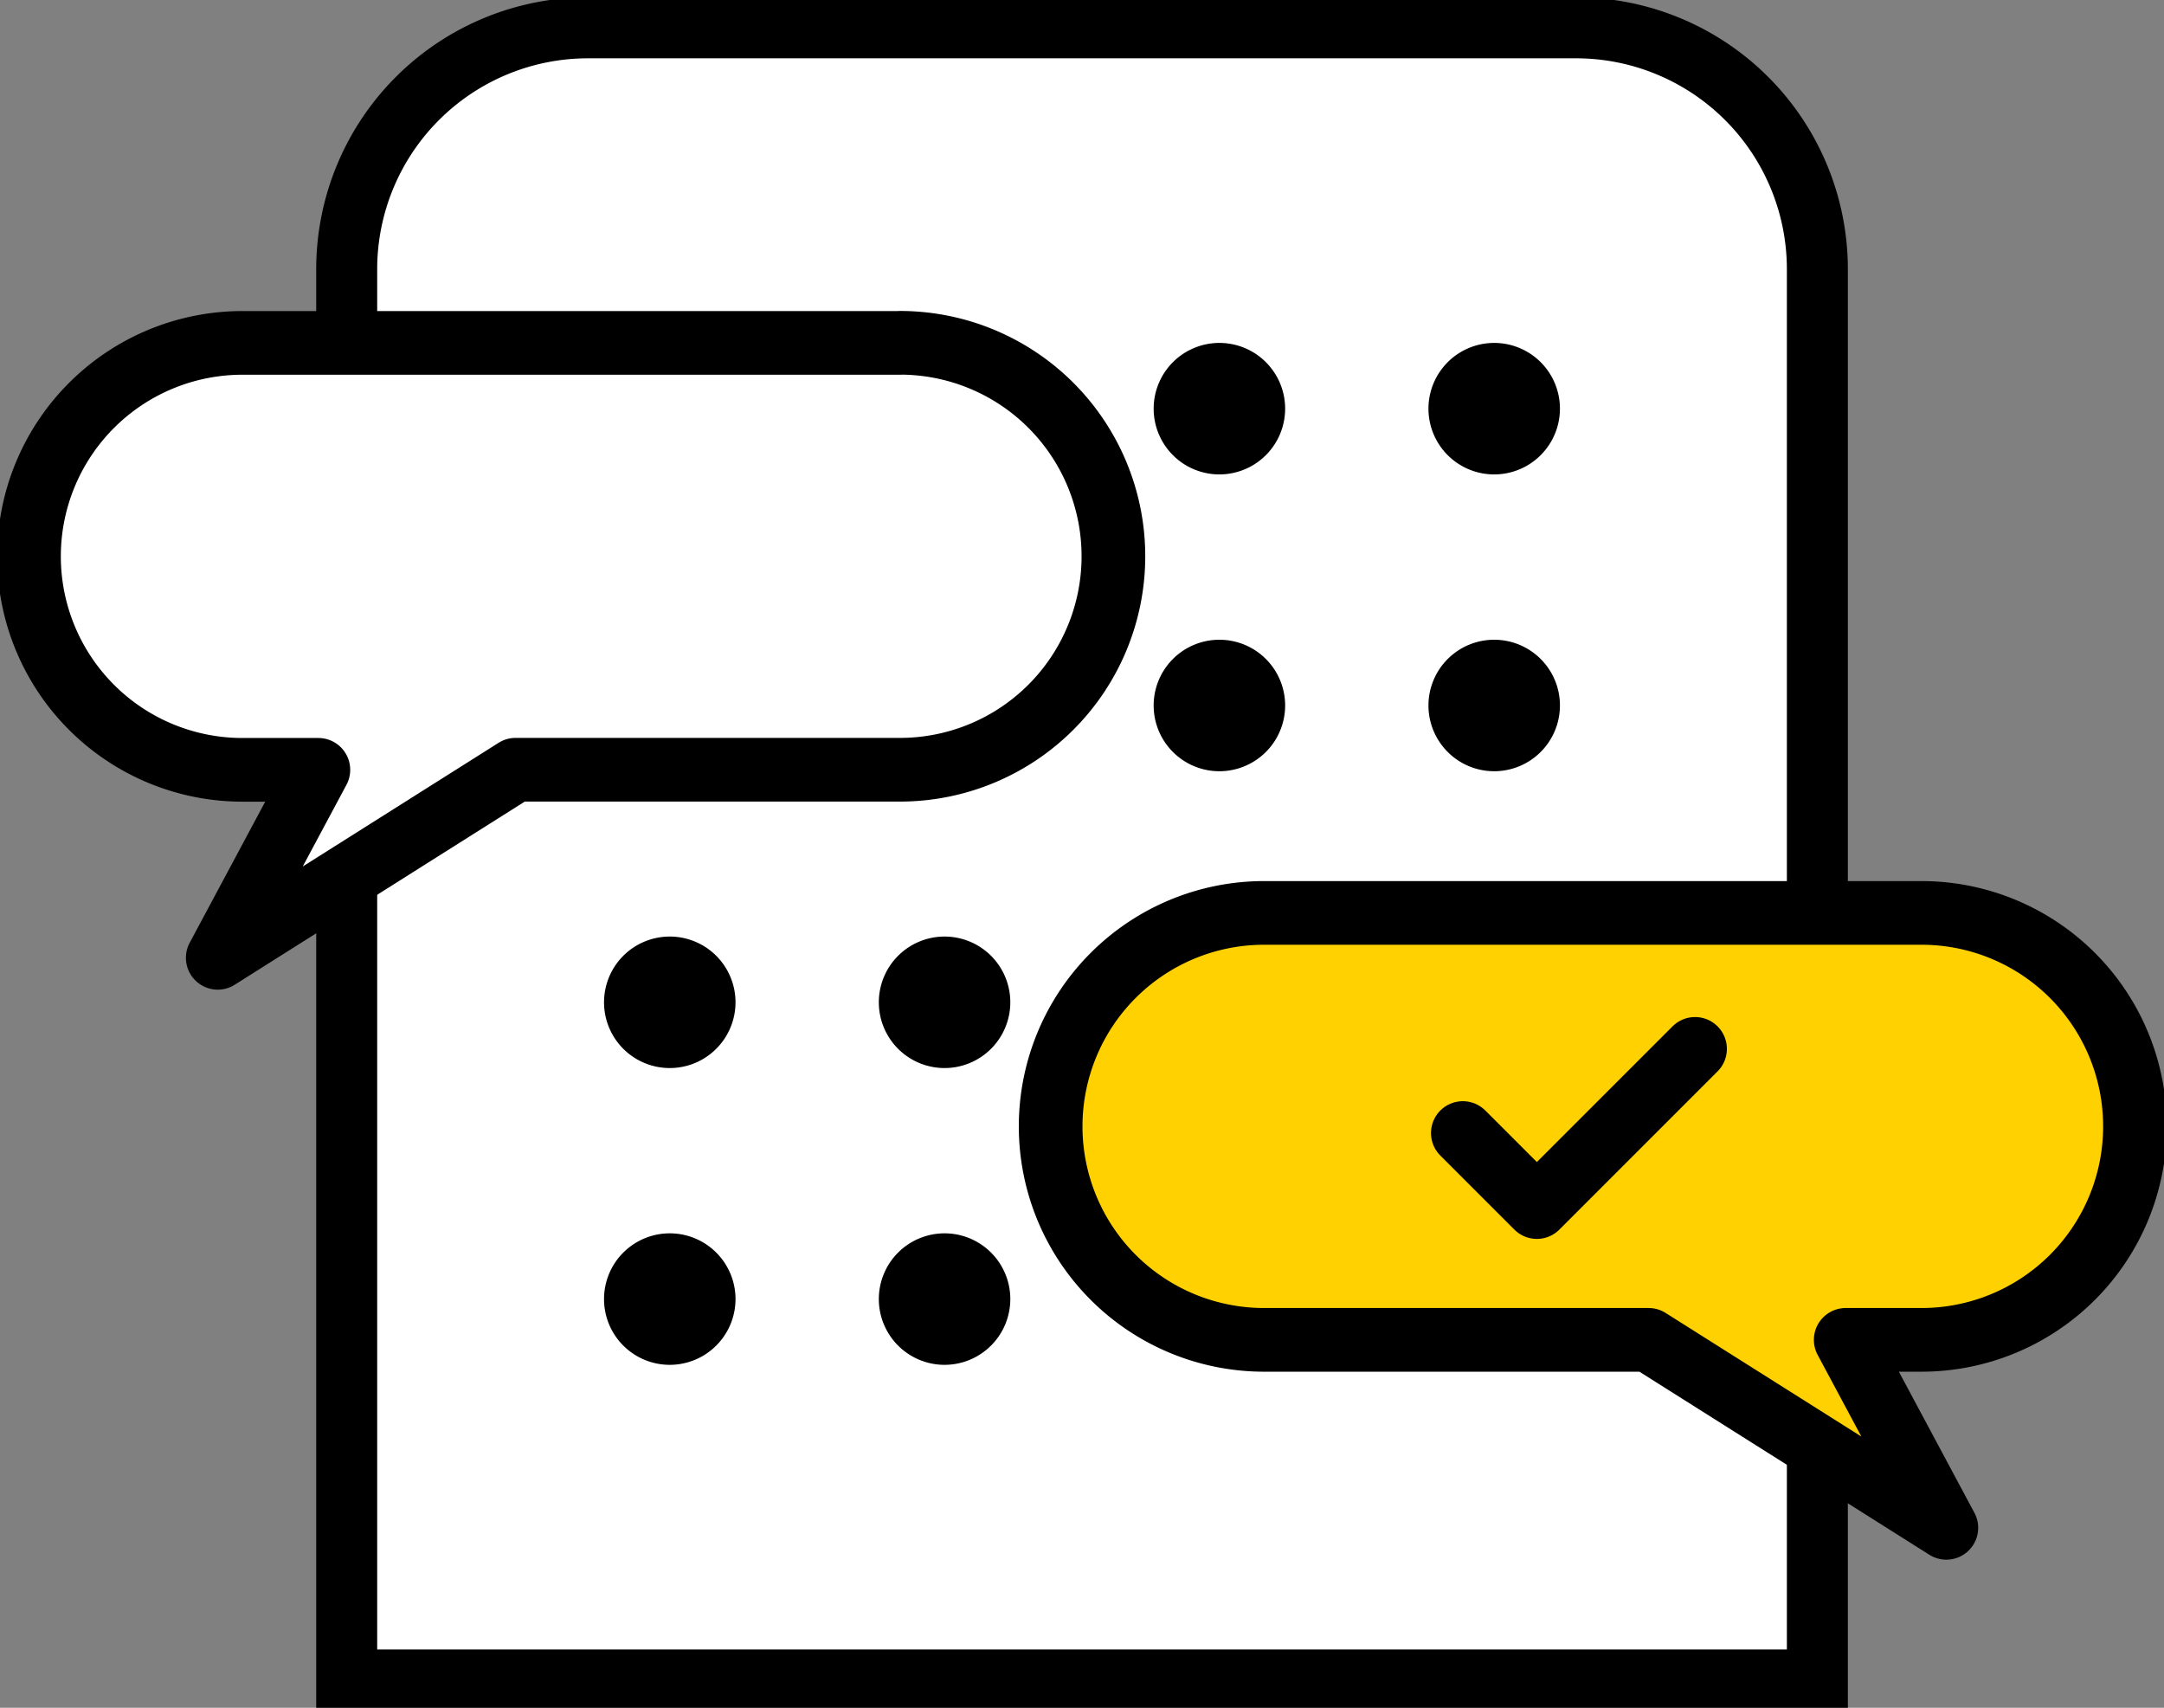 <svg xmlns="http://www.w3.org/2000/svg" xmlns:xlink="http://www.w3.org/1999/xlink" width="70.968" height="56" viewBox="0 0 70.968 56">
  <rect x="0" y="0" width="70.968" height="56" fill="#808080" stroke="none"/>
  <defs>
    <clipPath id="clip-path">
      <rect id="長方形_510" data-name="長方形 510" width="70.968" height="56" fill="none"/>
    </clipPath>
  </defs>
  <g id="グループ_700" data-name="グループ 700" transform="translate(0 0)">
    <g id="グループ_699" data-name="グループ 699" transform="translate(0 0)" clip-path="url(#clip-path)">
      <path id="パス_1360" data-name="パス 1360" d="M60.7,55.176H12.47V8.916A7.916,7.916,0,0,1,20.385,1h32.4A7.916,7.916,0,0,1,60.7,8.916Z" transform="translate(-1.1 -0.088)" fill="#fff"/>
      <path id="パス_1361" data-name="パス 1361" d="M60.7,55.176H12.47V8.916A7.916,7.916,0,0,1,20.385,1h32.4A7.916,7.916,0,0,1,60.7,8.916Z" transform="translate(-1.1 -0.088)" fill="none" stroke="#000" stroke-linecap="round" stroke-miterlimit="10" stroke-width="2"/>
      <path id="パス_1362" data-name="パス 1362" d="M23.882,16.645h0a2.156,2.156,0,1,1,2.156-2.156,2.157,2.157,0,0,1-2.156,2.156" transform="translate(-1.917 -1.088)"/>
      <path id="パス_1363" data-name="パス 1363" d="M33.766,16.645h0a2.156,2.156,0,1,1,2.156-2.156,2.157,2.157,0,0,1-2.156,2.156" transform="translate(-2.789 -1.088)"/>
      <path id="パス_1364" data-name="パス 1364" d="M43.651,16.645h0a2.156,2.156,0,1,1,2.156-2.156,2.157,2.157,0,0,1-2.156,2.156" transform="translate(-3.661 -1.088)"/>
      <path id="パス_1365" data-name="パス 1365" d="M53.535,16.645h0a2.156,2.156,0,1,1,2.156-2.156,2.157,2.157,0,0,1-2.156,2.156" transform="translate(-4.533 -1.088)"/>
      <path id="パス_1366" data-name="パス 1366" d="M23.882,27.319h0a2.156,2.156,0,1,1,2.156-2.156,2.157,2.157,0,0,1-2.156,2.156" transform="translate(-1.917 -2.029)"/>
      <path id="パス_1367" data-name="パス 1367" d="M33.766,27.319h0a2.156,2.156,0,1,1,2.156-2.156,2.157,2.157,0,0,1-2.156,2.156" transform="translate(-2.789 -2.029)"/>
      <path id="パス_1368" data-name="パス 1368" d="M43.651,27.319h0a2.156,2.156,0,1,1,2.156-2.156,2.157,2.157,0,0,1-2.156,2.156" transform="translate(-3.661 -2.029)"/>
      <path id="パス_1369" data-name="パス 1369" d="M53.535,27.319h0a2.156,2.156,0,1,1,2.156-2.156,2.157,2.157,0,0,1-2.156,2.156" transform="translate(-4.533 -2.029)"/>
      <path id="パス_1370" data-name="パス 1370" d="M23.882,37.994h0a2.156,2.156,0,1,1,2.156-2.156,2.157,2.157,0,0,1-2.156,2.156" transform="translate(-1.917 -2.971)"/>
      <path id="パス_1371" data-name="パス 1371" d="M33.766,37.994h0a2.156,2.156,0,1,1,2.156-2.156,2.157,2.157,0,0,1-2.156,2.156" transform="translate(-2.789 -2.971)"/>
      <path id="パス_1372" data-name="パス 1372" d="M43.651,37.994h0a2.156,2.156,0,1,1,2.156-2.156,2.157,2.157,0,0,1-2.156,2.156" transform="translate(-3.661 -2.971)"/>
      <path id="パス_1373" data-name="パス 1373" d="M53.535,37.994h0a2.156,2.156,0,1,1,2.156-2.156,2.157,2.157,0,0,1-2.156,2.156" transform="translate(-4.533 -2.971)"/>
      <path id="パス_1374" data-name="パス 1374" d="M23.882,48.668h0a2.156,2.156,0,1,1,2.156-2.156,2.157,2.157,0,0,1-2.156,2.156" transform="translate(-1.917 -3.913)"/>
      <path id="パス_1375" data-name="パス 1375" d="M33.766,48.668h0a2.156,2.156,0,1,1,2.156-2.156,2.157,2.157,0,0,1-2.156,2.156" transform="translate(-2.789 -3.913)"/>
      <path id="パス_1376" data-name="パス 1376" d="M43.651,48.668h0a2.156,2.156,0,1,1,2.156-2.156,2.157,2.157,0,0,1-2.156,2.156" transform="translate(-3.661 -3.913)"/>
      <path id="パス_1377" data-name="パス 1377" d="M53.535,48.668h0a2.156,2.156,0,1,1,2.156-2.156,2.157,2.157,0,0,1-2.156,2.156" transform="translate(-4.533 -3.913)"/>
      <path id="パス_1378" data-name="パス 1378" d="M73.35,39.832a7,7,0,0,0-7-7H44.79a7,7,0,1,0,0,14H57.4l9.764,6.164-3.3-6.164h2.489a7,7,0,0,0,7-7" transform="translate(-3.334 -2.896)" fill="#ffd100"/>
      <path id="パス_1379" data-name="パス 1379" d="M73.35,39.832a7,7,0,0,0-7-7H44.79a7,7,0,1,0,0,14H57.4l9.764,6.164-3.3-6.164h2.489A7,7,0,0,0,73.35,39.832Z" transform="translate(-3.334 -2.896)" fill="none" stroke="#000" stroke-linecap="round" stroke-linejoin="round" stroke-width="2.088"/>
      <path id="パス_1380" data-name="パス 1380" d="M52.615,40.482l2.428,2.428,5.188-5.188" transform="translate(-4.642 -3.328)" fill="none" stroke="#000" stroke-linecap="round" stroke-linejoin="round" stroke-width="2.088"/>
      <path id="パス_1381" data-name="パス 1381" d="M29.606,12.332H8.043a7,7,0,0,0,0,14h2.49l-3.3,6.164L17,26.329H29.606a7,7,0,1,0,0-14" transform="translate(-0.092 -1.088)" fill="#fff"/>
      <path id="パス_1382" data-name="パス 1382" d="M29.606,12.332H8.043a7,7,0,0,0,0,14h2.49l-3.3,6.164L17,26.329H29.606a7,7,0,1,0,0-14Z" transform="translate(-0.092 -1.088)" fill="none" stroke="#000" stroke-linecap="round" stroke-linejoin="round" stroke-width="2.088"/>
    </g>
  </g>
</svg>

